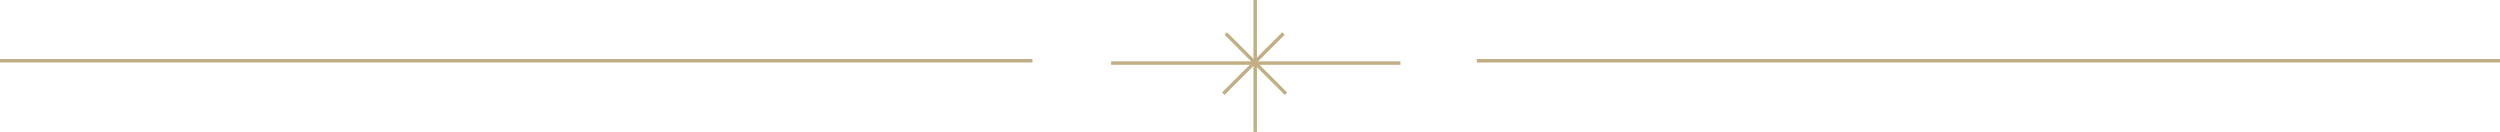 <svg width="1080" height="57" viewBox="0 0 1080 57" fill="none" xmlns="http://www.w3.org/2000/svg">
<line x1="638" y1="26.25" x2="1080" y2="26.25" stroke="#C1AE84" stroke-width="1.5"/>
<line x1="480" y1="27.25" x2="605" y2="27.25" stroke="#C1AE84" stroke-width="1.5"/>
<line x1="542.25" y1="57" x2="542.25" y2="-3.27835e-08" stroke="#C1AE84" stroke-width="1.5"/>
<line x1="528.47" y1="40.47" x2="554.47" y2="14.47" stroke="#C1AE84" stroke-width="1.5"/>
<line y1="-0.75" x2="36.77" y2="-0.75" transform="matrix(-0.707 -0.707 -0.707 0.707 555 41)" stroke="#C1AE84" stroke-width="1.5"/>
<line x1="6.55671e-08" y1="26.25" x2="446" y2="26.25" stroke="#C1AE84" stroke-width="1.5"/>
</svg>
